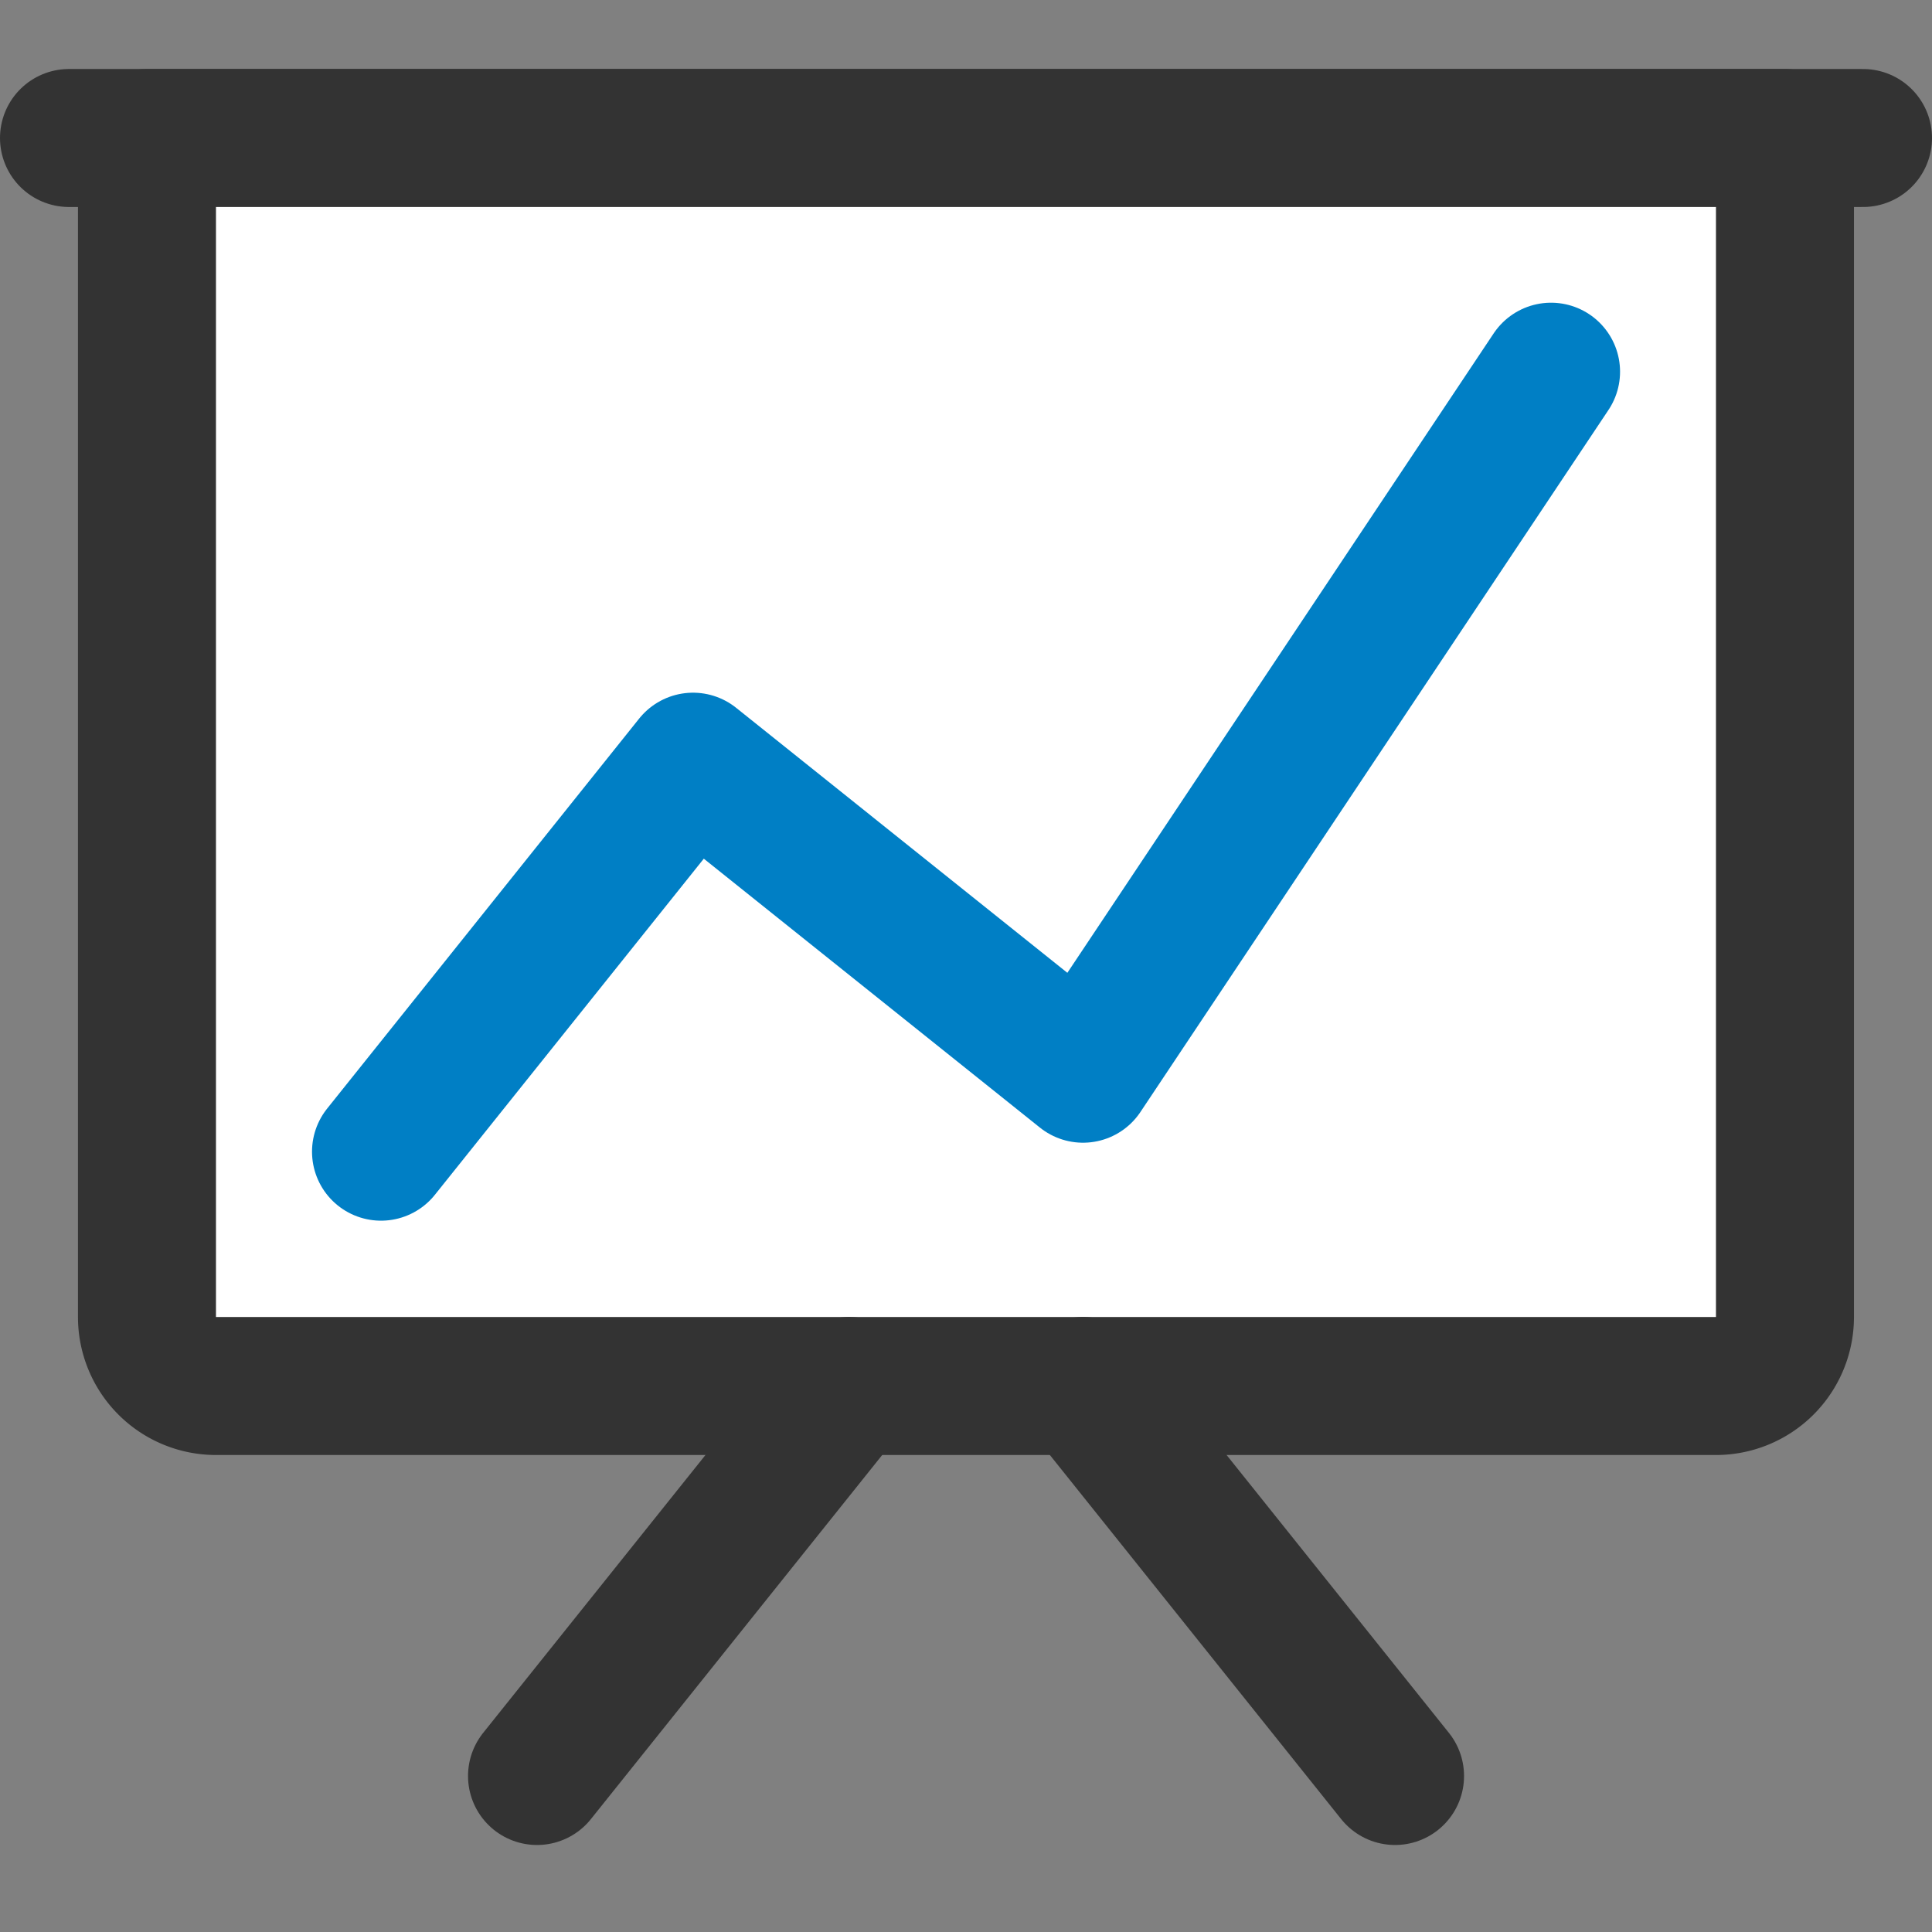 <svg xmlns="http://www.w3.org/2000/svg" width="28" height="28"><rect width="100%" height="100%" fill="#808080" stroke="none"/><g data-name="グループ 12279"><g data-name="グループ 12278" stroke="#333" stroke-linecap="round" stroke-linejoin="round" stroke-width="2"><path data-name="線 258" fill="none" d="M1 2h26"/><path data-name="長方形 24157" d="M2.13 2h23.739v17.087a1 1 0 0 1-1 1H3.13a1 1 0 0 1-1-1V2h0z" fill="#fff"/><path data-name="線 259" fill="none" d="M12.305 20.087l-4.522 5.652"/><path data-name="線 260" fill="none" d="M20.218 25.739l-4.522-5.652"/></g><g data-name="グループ 12277"><path data-name="パス 47762" d="M5.522 16.691l4.522-5.652 5.652 4.522 6.783-10.174" fill="none" stroke="#007fc5" stroke-linecap="round" stroke-linejoin="round" stroke-width="2"/></g></g></svg>